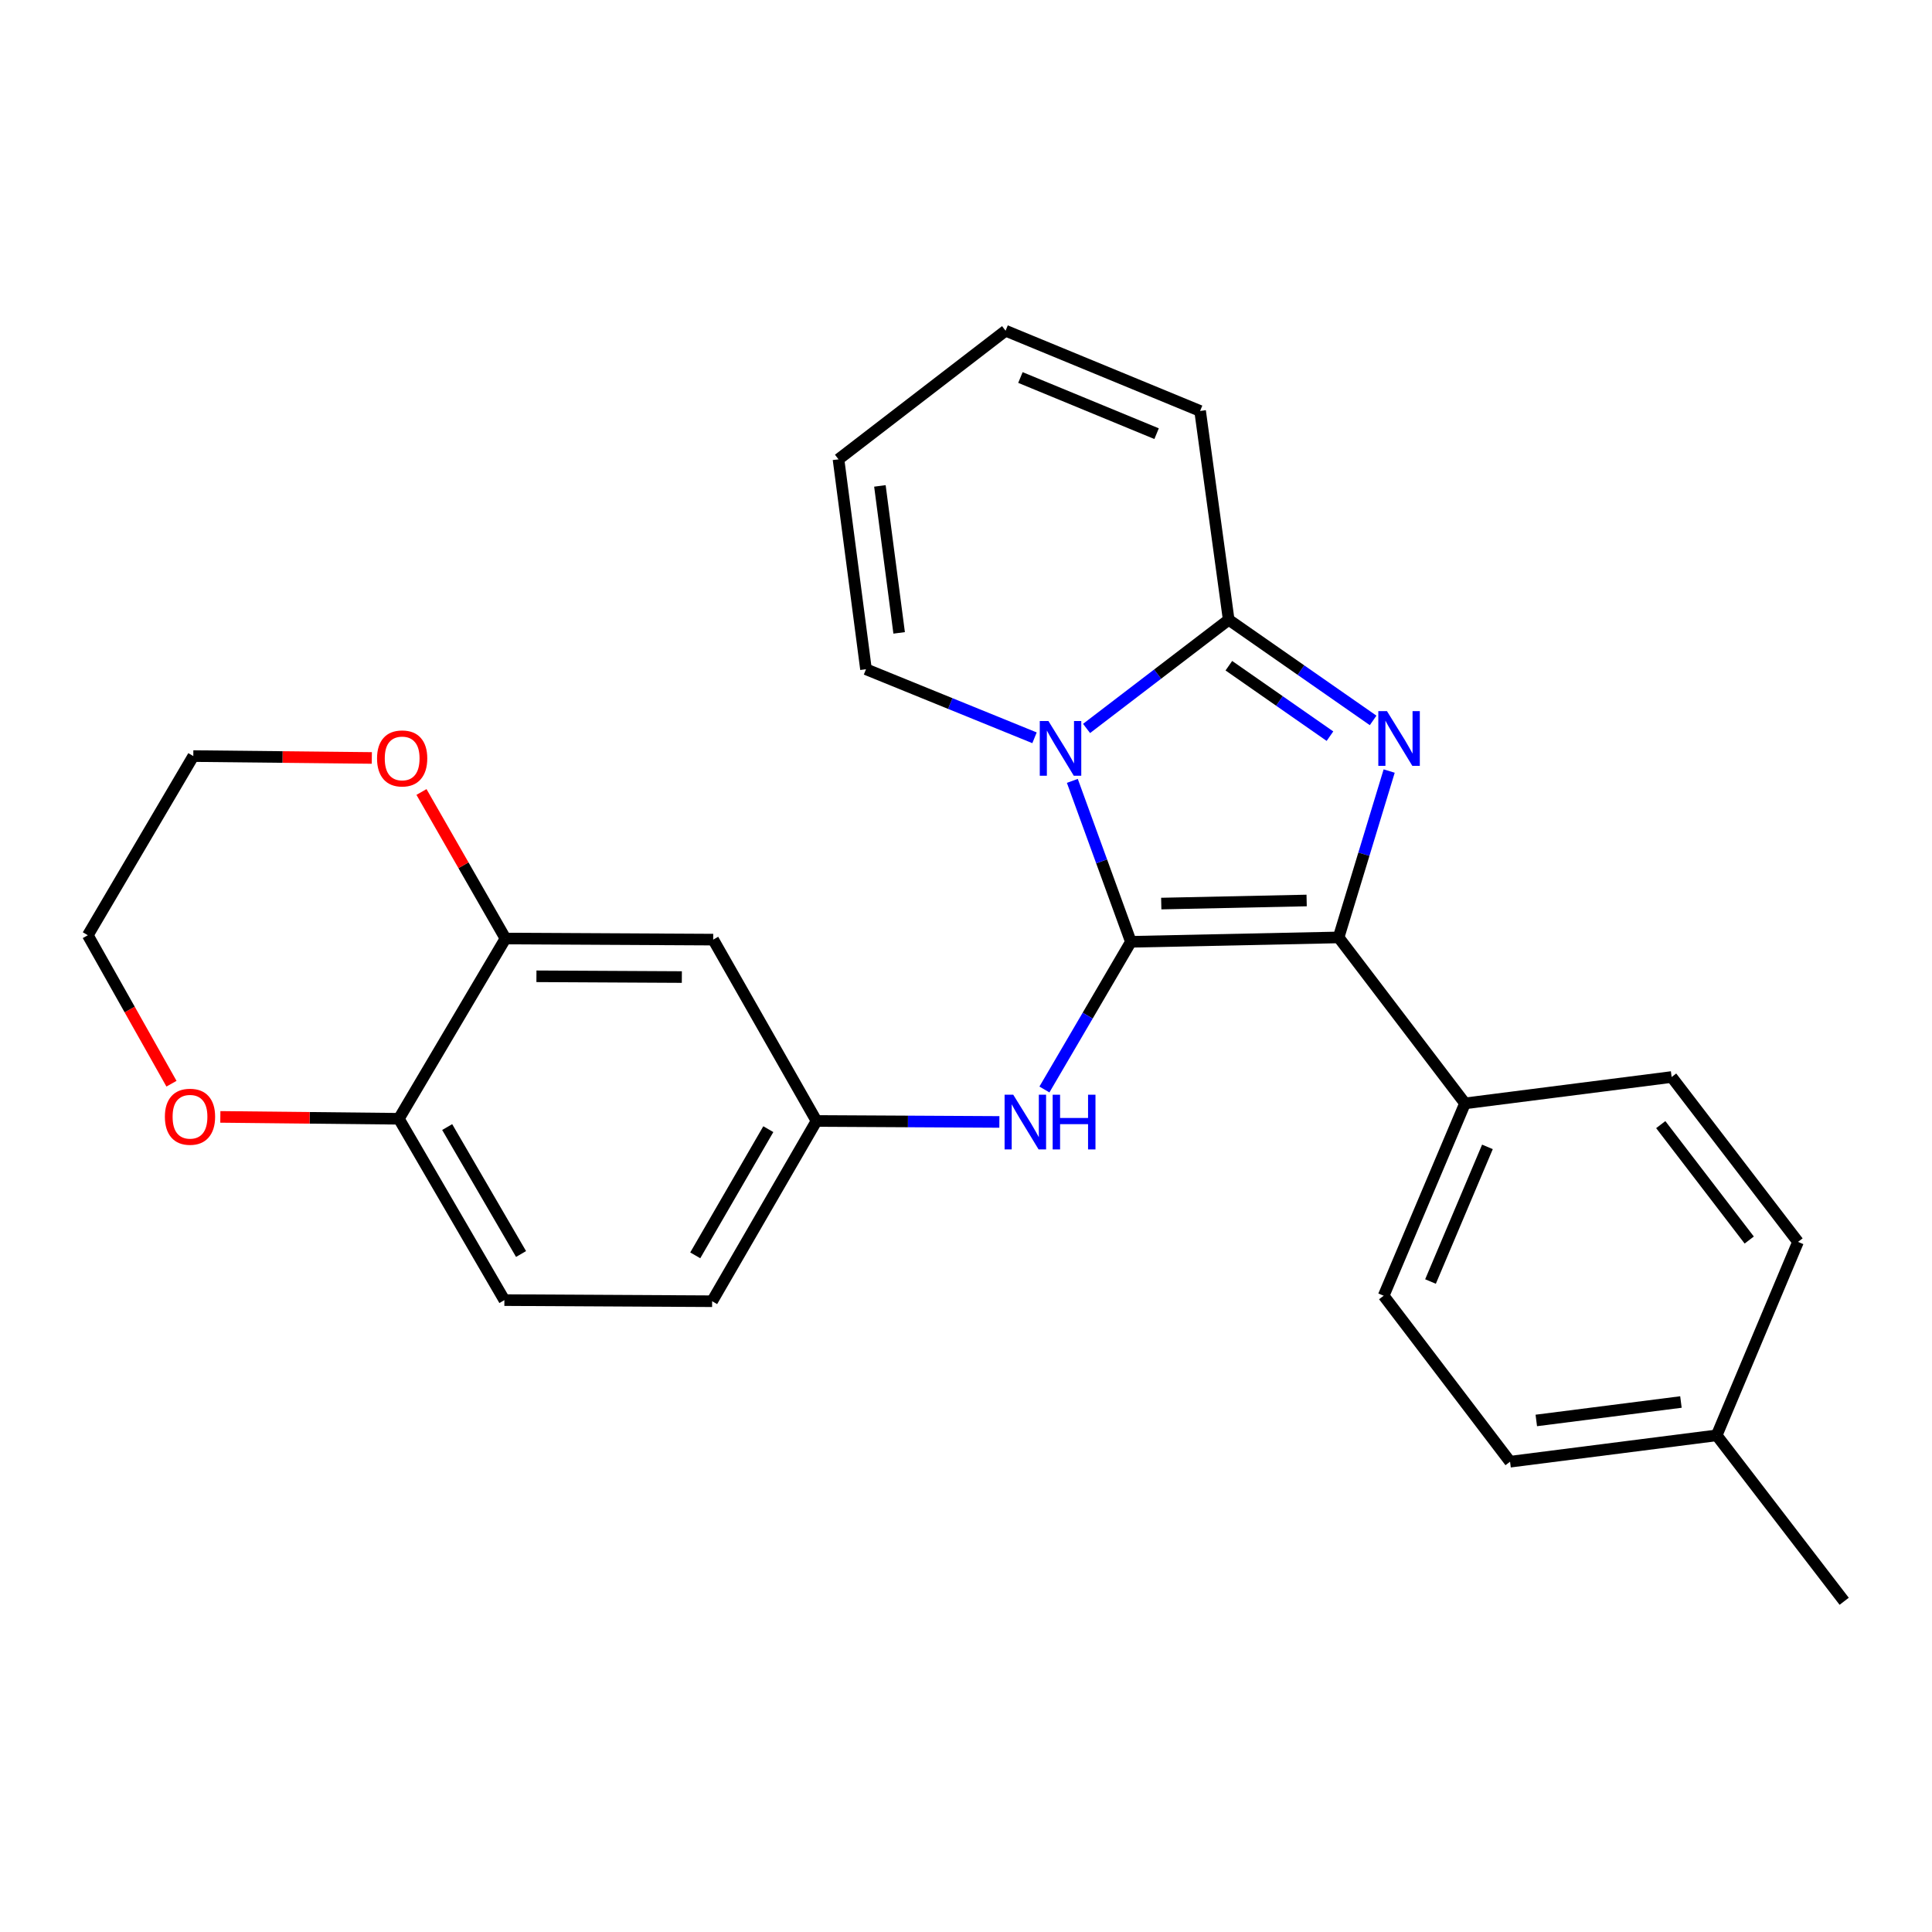 <?xml version='1.0' encoding='iso-8859-1'?>
<svg version='1.1' baseProfile='full'
              xmlns='http://www.w3.org/2000/svg'
                      xmlns:rdkit='http://www.rdkit.org/xml'
                      xmlns:xlink='http://www.w3.org/1999/xlink'
                  xml:space='preserve'
width='1000px' height='1000px' viewBox='0 0 1000 1000'>
<!-- END OF HEADER -->
<rect style='opacity:1.0;fill:#FFFFFF;stroke:none' width='1000' height='1000' x='0' y='0'> </rect>
<path class='bond-0' d='M 585.346,487.48 L 570.194,445.83' style='fill:none;fill-rule:evenodd;stroke:#000000;stroke-width:6px;stroke-linecap:butt;stroke-linejoin:miter;stroke-opacity:1' />
<path class='bond-0' d='M 570.194,445.83 L 555.042,404.179' style='fill:none;fill-rule:evenodd;stroke:#0000FF;stroke-width:6px;stroke-linecap:butt;stroke-linejoin:miter;stroke-opacity:1' />
<path class='bond-2' d='M 585.346,487.48 L 692.855,485.21' style='fill:none;fill-rule:evenodd;stroke:#000000;stroke-width:6px;stroke-linecap:butt;stroke-linejoin:miter;stroke-opacity:1' />
<path class='bond-2' d='M 601.061,467.684 L 676.317,466.094' style='fill:none;fill-rule:evenodd;stroke:#000000;stroke-width:6px;stroke-linecap:butt;stroke-linejoin:miter;stroke-opacity:1' />
<path class='bond-4' d='M 585.346,487.48 L 562.967,525.7' style='fill:none;fill-rule:evenodd;stroke:#000000;stroke-width:6px;stroke-linecap:butt;stroke-linejoin:miter;stroke-opacity:1' />
<path class='bond-4' d='M 562.967,525.7 L 540.589,563.92' style='fill:none;fill-rule:evenodd;stroke:#0000FF;stroke-width:6px;stroke-linecap:butt;stroke-linejoin:miter;stroke-opacity:1' />
<path class='bond-3' d='M 562.401,377.047 L 599.183,348.918' style='fill:none;fill-rule:evenodd;stroke:#0000FF;stroke-width:6px;stroke-linecap:butt;stroke-linejoin:miter;stroke-opacity:1' />
<path class='bond-3' d='M 599.183,348.918 L 635.965,320.79' style='fill:none;fill-rule:evenodd;stroke:#000000;stroke-width:6px;stroke-linecap:butt;stroke-linejoin:miter;stroke-opacity:1' />
<path class='bond-7' d='M 535.464,381.882 L 491.85,364.142' style='fill:none;fill-rule:evenodd;stroke:#0000FF;stroke-width:6px;stroke-linecap:butt;stroke-linejoin:miter;stroke-opacity:1' />
<path class='bond-7' d='M 491.85,364.142 L 448.235,346.402' style='fill:none;fill-rule:evenodd;stroke:#000000;stroke-width:6px;stroke-linecap:butt;stroke-linejoin:miter;stroke-opacity:1' />
<path class='bond-1' d='M 719.032,399.092 L 705.943,442.151' style='fill:none;fill-rule:evenodd;stroke:#0000FF;stroke-width:6px;stroke-linecap:butt;stroke-linejoin:miter;stroke-opacity:1' />
<path class='bond-1' d='M 705.943,442.151 L 692.855,485.21' style='fill:none;fill-rule:evenodd;stroke:#000000;stroke-width:6px;stroke-linecap:butt;stroke-linejoin:miter;stroke-opacity:1' />
<path class='bond-26' d='M 710.726,372.885 L 673.346,346.837' style='fill:none;fill-rule:evenodd;stroke:#0000FF;stroke-width:6px;stroke-linecap:butt;stroke-linejoin:miter;stroke-opacity:1' />
<path class='bond-26' d='M 673.346,346.837 L 635.965,320.79' style='fill:none;fill-rule:evenodd;stroke:#000000;stroke-width:6px;stroke-linecap:butt;stroke-linejoin:miter;stroke-opacity:1' />
<path class='bond-26' d='M 688.386,381.038 L 662.22,362.804' style='fill:none;fill-rule:evenodd;stroke:#0000FF;stroke-width:6px;stroke-linecap:butt;stroke-linejoin:miter;stroke-opacity:1' />
<path class='bond-26' d='M 662.22,362.804 L 636.053,344.57' style='fill:none;fill-rule:evenodd;stroke:#000000;stroke-width:6px;stroke-linecap:butt;stroke-linejoin:miter;stroke-opacity:1' />
<path class='bond-6' d='M 692.855,485.21 L 758.285,571.107' style='fill:none;fill-rule:evenodd;stroke:#000000;stroke-width:6px;stroke-linecap:butt;stroke-linejoin:miter;stroke-opacity:1' />
<path class='bond-9' d='M 635.965,320.79 L 621.175,212.708' style='fill:none;fill-rule:evenodd;stroke:#000000;stroke-width:6px;stroke-linecap:butt;stroke-linejoin:miter;stroke-opacity:1' />
<path class='bond-11' d='M 517.273,580.712 L 469.948,580.461' style='fill:none;fill-rule:evenodd;stroke:#0000FF;stroke-width:6px;stroke-linecap:butt;stroke-linejoin:miter;stroke-opacity:1' />
<path class='bond-11' d='M 469.948,580.461 L 422.623,580.21' style='fill:none;fill-rule:evenodd;stroke:#000000;stroke-width:6px;stroke-linecap:butt;stroke-linejoin:miter;stroke-opacity:1' />
<path class='bond-5' d='M 261.629,485.783 L 369.149,486.345' style='fill:none;fill-rule:evenodd;stroke:#000000;stroke-width:6px;stroke-linecap:butt;stroke-linejoin:miter;stroke-opacity:1' />
<path class='bond-5' d='M 277.656,505.328 L 352.919,505.721' style='fill:none;fill-rule:evenodd;stroke:#000000;stroke-width:6px;stroke-linecap:butt;stroke-linejoin:miter;stroke-opacity:1' />
<path class='bond-12' d='M 261.629,485.783 L 239.893,447.856' style='fill:none;fill-rule:evenodd;stroke:#000000;stroke-width:6px;stroke-linecap:butt;stroke-linejoin:miter;stroke-opacity:1' />
<path class='bond-12' d='M 239.893,447.856 L 218.156,409.929' style='fill:none;fill-rule:evenodd;stroke:#FF0000;stroke-width:6px;stroke-linecap:butt;stroke-linejoin:miter;stroke-opacity:1' />
<path class='bond-28' d='M 261.629,485.783 L 206.448,579.075' style='fill:none;fill-rule:evenodd;stroke:#000000;stroke-width:6px;stroke-linecap:butt;stroke-linejoin:miter;stroke-opacity:1' />
<path class='bond-17' d='M 758.285,571.107 L 716.186,670.669' style='fill:none;fill-rule:evenodd;stroke:#000000;stroke-width:6px;stroke-linecap:butt;stroke-linejoin:miter;stroke-opacity:1' />
<path class='bond-17' d='M 769.894,593.62 L 740.425,663.314' style='fill:none;fill-rule:evenodd;stroke:#000000;stroke-width:6px;stroke-linecap:butt;stroke-linejoin:miter;stroke-opacity:1' />
<path class='bond-18' d='M 758.285,571.107 L 865.232,557.463' style='fill:none;fill-rule:evenodd;stroke:#000000;stroke-width:6px;stroke-linecap:butt;stroke-linejoin:miter;stroke-opacity:1' />
<path class='bond-14' d='M 448.235,346.402 L 434.007,237.736' style='fill:none;fill-rule:evenodd;stroke:#000000;stroke-width:6px;stroke-linecap:butt;stroke-linejoin:miter;stroke-opacity:1' />
<path class='bond-14' d='M 465.397,327.576 L 455.437,251.509' style='fill:none;fill-rule:evenodd;stroke:#000000;stroke-width:6px;stroke-linecap:butt;stroke-linejoin:miter;stroke-opacity:1' />
<path class='bond-8' d='M 369.149,486.345 L 422.623,580.21' style='fill:none;fill-rule:evenodd;stroke:#000000;stroke-width:6px;stroke-linecap:butt;stroke-linejoin:miter;stroke-opacity:1' />
<path class='bond-27' d='M 621.175,212.708 L 520.488,171.181' style='fill:none;fill-rule:evenodd;stroke:#000000;stroke-width:6px;stroke-linecap:butt;stroke-linejoin:miter;stroke-opacity:1' />
<path class='bond-27' d='M 598.652,224.469 L 528.171,195.4' style='fill:none;fill-rule:evenodd;stroke:#000000;stroke-width:6px;stroke-linecap:butt;stroke-linejoin:miter;stroke-opacity:1' />
<path class='bond-10' d='M 206.448,579.075 L 261.067,672.94' style='fill:none;fill-rule:evenodd;stroke:#000000;stroke-width:6px;stroke-linecap:butt;stroke-linejoin:miter;stroke-opacity:1' />
<path class='bond-10' d='M 231.461,583.367 L 269.694,649.073' style='fill:none;fill-rule:evenodd;stroke:#000000;stroke-width:6px;stroke-linecap:butt;stroke-linejoin:miter;stroke-opacity:1' />
<path class='bond-13' d='M 206.448,579.075 L 160.247,578.59' style='fill:none;fill-rule:evenodd;stroke:#000000;stroke-width:6px;stroke-linecap:butt;stroke-linejoin:miter;stroke-opacity:1' />
<path class='bond-13' d='M 160.247,578.59 L 114.047,578.105' style='fill:none;fill-rule:evenodd;stroke:#FF0000;stroke-width:6px;stroke-linecap:butt;stroke-linejoin:miter;stroke-opacity:1' />
<path class='bond-19' d='M 422.623,580.21 L 368.598,673.513' style='fill:none;fill-rule:evenodd;stroke:#000000;stroke-width:6px;stroke-linecap:butt;stroke-linejoin:miter;stroke-opacity:1' />
<path class='bond-19' d='M 397.678,584.454 L 359.86,649.766' style='fill:none;fill-rule:evenodd;stroke:#000000;stroke-width:6px;stroke-linecap:butt;stroke-linejoin:miter;stroke-opacity:1' />
<path class='bond-23' d='M 192.453,392.315 L 146.253,391.83' style='fill:none;fill-rule:evenodd;stroke:#FF0000;stroke-width:6px;stroke-linecap:butt;stroke-linejoin:miter;stroke-opacity:1' />
<path class='bond-23' d='M 146.253,391.83 L 100.052,391.345' style='fill:none;fill-rule:evenodd;stroke:#000000;stroke-width:6px;stroke-linecap:butt;stroke-linejoin:miter;stroke-opacity:1' />
<path class='bond-24' d='M 88.758,560.926 L 67.106,522.5' style='fill:none;fill-rule:evenodd;stroke:#FF0000;stroke-width:6px;stroke-linecap:butt;stroke-linejoin:miter;stroke-opacity:1' />
<path class='bond-24' d='M 67.106,522.5 L 45.455,484.075' style='fill:none;fill-rule:evenodd;stroke:#000000;stroke-width:6px;stroke-linecap:butt;stroke-linejoin:miter;stroke-opacity:1' />
<path class='bond-15' d='M 434.007,237.736 L 520.488,171.181' style='fill:none;fill-rule:evenodd;stroke:#000000;stroke-width:6px;stroke-linecap:butt;stroke-linejoin:miter;stroke-opacity:1' />
<path class='bond-16' d='M 261.067,672.94 L 368.598,673.513' style='fill:none;fill-rule:evenodd;stroke:#000000;stroke-width:6px;stroke-linecap:butt;stroke-linejoin:miter;stroke-opacity:1' />
<path class='bond-21' d='M 716.186,670.669 L 781.606,756.577' style='fill:none;fill-rule:evenodd;stroke:#000000;stroke-width:6px;stroke-linecap:butt;stroke-linejoin:miter;stroke-opacity:1' />
<path class='bond-20' d='M 865.232,557.463 L 930.652,642.798' style='fill:none;fill-rule:evenodd;stroke:#000000;stroke-width:6px;stroke-linecap:butt;stroke-linejoin:miter;stroke-opacity:1' />
<path class='bond-20' d='M 859.601,582.103 L 905.395,641.837' style='fill:none;fill-rule:evenodd;stroke:#000000;stroke-width:6px;stroke-linecap:butt;stroke-linejoin:miter;stroke-opacity:1' />
<path class='bond-22' d='M 930.652,642.798 L 888.552,742.933' style='fill:none;fill-rule:evenodd;stroke:#000000;stroke-width:6px;stroke-linecap:butt;stroke-linejoin:miter;stroke-opacity:1' />
<path class='bond-29' d='M 781.606,756.577 L 888.552,742.933' style='fill:none;fill-rule:evenodd;stroke:#000000;stroke-width:6px;stroke-linecap:butt;stroke-linejoin:miter;stroke-opacity:1' />
<path class='bond-29' d='M 795.185,735.226 L 870.048,725.676' style='fill:none;fill-rule:evenodd;stroke:#000000;stroke-width:6px;stroke-linecap:butt;stroke-linejoin:miter;stroke-opacity:1' />
<path class='bond-25' d='M 888.552,742.933 L 954.545,828.819' style='fill:none;fill-rule:evenodd;stroke:#000000;stroke-width:6px;stroke-linecap:butt;stroke-linejoin:miter;stroke-opacity:1' />
<path class='bond-30' d='M 100.052,391.345 L 45.455,484.075' style='fill:none;fill-rule:evenodd;stroke:#000000;stroke-width:6px;stroke-linecap:butt;stroke-linejoin:miter;stroke-opacity:1' />
<path  class='atom-1' d='M 542.662 373.196
L 551.942 388.196
Q 552.862 389.676, 554.342 392.356
Q 555.822 395.036, 555.902 395.196
L 555.902 373.196
L 559.662 373.196
L 559.662 401.516
L 555.782 401.516
L 545.822 385.116
Q 544.662 383.196, 543.422 380.996
Q 542.222 378.796, 541.862 378.116
L 541.862 401.516
L 538.182 401.516
L 538.182 373.196
L 542.662 373.196
' fill='#0000FF'/>
<path  class='atom-2' d='M 717.894 368.082
L 727.174 383.082
Q 728.094 384.562, 729.574 387.242
Q 731.054 389.922, 731.134 390.082
L 731.134 368.082
L 734.894 368.082
L 734.894 396.402
L 731.014 396.402
L 721.054 380.002
Q 719.894 378.082, 718.654 375.882
Q 717.454 373.682, 717.094 373.002
L 717.094 396.402
L 713.414 396.402
L 713.414 368.082
L 717.894 368.082
' fill='#0000FF'/>
<path  class='atom-5' d='M 524.455 566.623
L 533.735 581.623
Q 534.655 583.103, 536.135 585.783
Q 537.615 588.463, 537.695 588.623
L 537.695 566.623
L 541.455 566.623
L 541.455 594.943
L 537.575 594.943
L 527.615 578.543
Q 526.455 576.623, 525.215 574.423
Q 524.015 572.223, 523.655 571.543
L 523.655 594.943
L 519.975 594.943
L 519.975 566.623
L 524.455 566.623
' fill='#0000FF'/>
<path  class='atom-5' d='M 544.855 566.623
L 548.695 566.623
L 548.695 578.663
L 563.175 578.663
L 563.175 566.623
L 567.015 566.623
L 567.015 594.943
L 563.175 594.943
L 563.175 581.863
L 548.695 581.863
L 548.695 594.943
L 544.855 594.943
L 544.855 566.623
' fill='#0000FF'/>
<path  class='atom-13' d='M 195.156 392.56
Q 195.156 385.76, 198.516 381.96
Q 201.876 378.16, 208.156 378.16
Q 214.436 378.16, 217.796 381.96
Q 221.156 385.76, 221.156 392.56
Q 221.156 399.44, 217.756 403.36
Q 214.356 407.24, 208.156 407.24
Q 201.916 407.24, 198.516 403.36
Q 195.156 399.48, 195.156 392.56
M 208.156 404.04
Q 212.476 404.04, 214.796 401.16
Q 217.156 398.24, 217.156 392.56
Q 217.156 387, 214.796 384.2
Q 212.476 381.36, 208.156 381.36
Q 203.836 381.36, 201.476 384.16
Q 199.156 386.96, 199.156 392.56
Q 199.156 398.28, 201.476 401.16
Q 203.836 404.04, 208.156 404.04
' fill='#FF0000'/>
<path  class='atom-14' d='M 85.344 578.02
Q 85.344 571.22, 88.704 567.42
Q 92.064 563.62, 98.344 563.62
Q 104.624 563.62, 107.984 567.42
Q 111.344 571.22, 111.344 578.02
Q 111.344 584.9, 107.944 588.82
Q 104.544 592.7, 98.344 592.7
Q 92.104 592.7, 88.704 588.82
Q 85.344 584.94, 85.344 578.02
M 98.344 589.5
Q 102.664 589.5, 104.984 586.62
Q 107.344 583.7, 107.344 578.02
Q 107.344 572.46, 104.984 569.66
Q 102.664 566.82, 98.344 566.82
Q 94.024 566.82, 91.664 569.62
Q 89.344 572.42, 89.344 578.02
Q 89.344 583.74, 91.664 586.62
Q 94.024 589.5, 98.344 589.5
' fill='#FF0000'/>
</svg>
